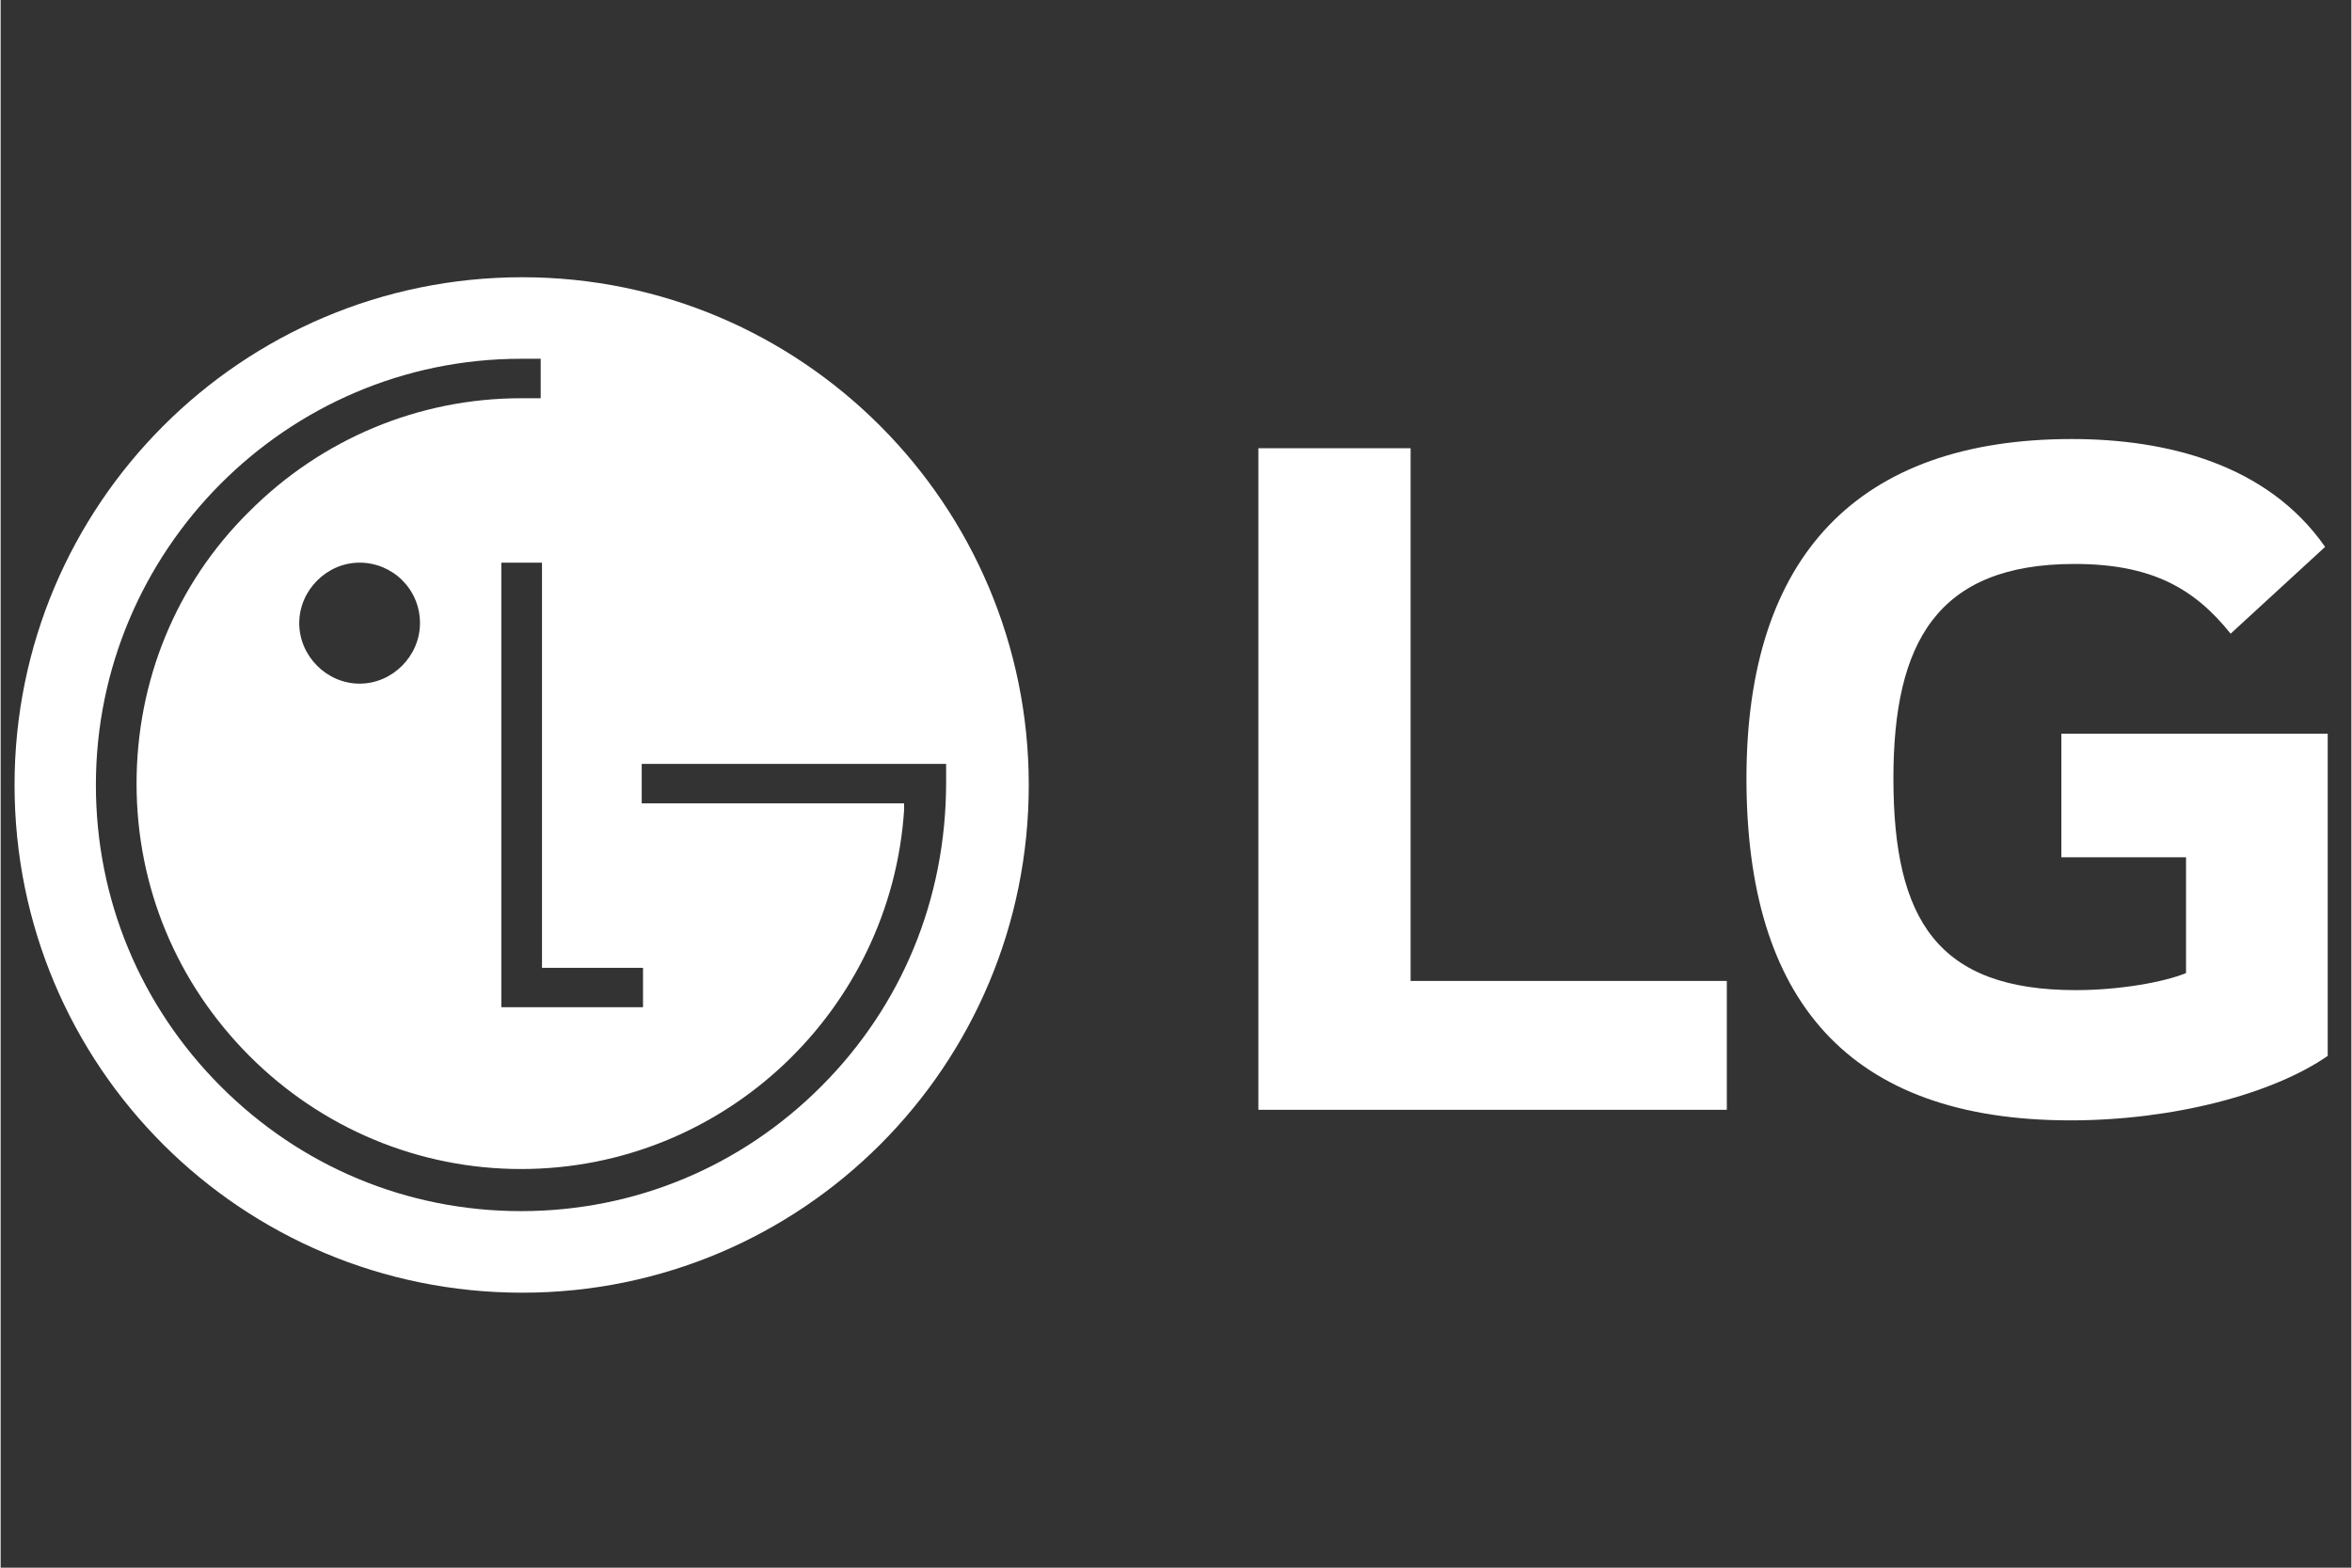 <svg xmlns="http://www.w3.org/2000/svg" xmlns:xlink="http://www.w3.org/1999/xlink" width="300" zoomAndPan="magnify" viewBox="0 0 224.88 150" height="200" preserveAspectRatio="xMidYMid meet" version="1.0"><rect x="0" y="0" width="224.88" height="150" fill="#333333" stroke="none"/><path fill="#ffffff" d="M 49.906 26.527 C 23.047 26.527 1.332 48.301 1.332 75.105 C 1.332 102.039 23.047 123.688 49.906 123.688 C 76.641 123.688 98.355 102.039 98.355 75.105 C 98.355 48.301 76.641 26.527 49.906 26.527 Z M 61.453 92.602 L 61.453 96.375 L 47.898 96.375 L 47.898 53.836 L 51.789 53.836 L 51.789 92.602 Z M 78.523 103.926 C 70.867 111.605 60.699 115.883 49.781 115.883 C 38.859 115.883 28.695 111.605 21.035 103.926 C 13.379 96.25 9.113 86.055 9.113 75.105 C 9.113 52.703 27.312 34.328 49.781 34.328 C 50.281 34.328 51.16 34.328 51.664 34.328 L 51.664 38.105 C 51.16 38.105 50.156 38.105 49.781 38.105 C 39.988 38.105 30.703 42.008 23.797 48.93 C 16.77 55.852 13.004 65.164 13.004 74.98 C 13.004 84.922 16.895 94.109 23.797 101.031 C 30.703 107.953 39.988 111.855 49.781 111.855 C 69.234 111.855 85.176 96.629 86.43 77.496 C 86.43 77.371 86.43 76.992 86.43 76.867 L 61.328 76.867 L 61.328 73.094 L 90.449 73.094 L 90.449 74.855 C 90.449 86.055 86.18 96.25 78.523 103.926 Z M 40.117 59.625 C 40.117 62.773 37.48 65.414 34.34 65.414 C 31.203 65.414 28.566 62.773 28.566 59.625 C 28.566 56.48 31.203 53.836 34.34 53.836 C 37.48 53.836 40.117 56.355 40.117 59.625 Z M 40.117 59.625 " fill-opacity="1" fill-rule="nonzero"/><path fill="#ffffff" d="M 134.883 42.887 L 120.32 42.887 L 120.32 106.191 L 165.133 106.191 L 165.133 93.859 L 134.883 93.859 Z M 197.137 82.027 L 209.062 82.027 L 209.062 93.105 C 206.93 93.984 202.66 94.738 198.52 94.738 C 185.34 94.738 181.07 88.07 181.07 74.477 C 181.07 61.516 185.215 53.961 198.395 53.961 C 205.672 53.961 209.816 56.227 213.328 60.633 L 222.367 52.328 C 216.844 44.398 207.18 42.008 198.141 42.008 C 177.684 42.008 167.012 53.207 167.012 74.477 C 167.012 95.621 176.68 107.199 198.016 107.199 C 207.809 107.199 217.348 104.684 222.617 101.031 L 222.617 70.199 L 197.137 70.199 Z M 197.137 82.027 " fill-opacity="1" fill-rule="nonzero"/></svg>